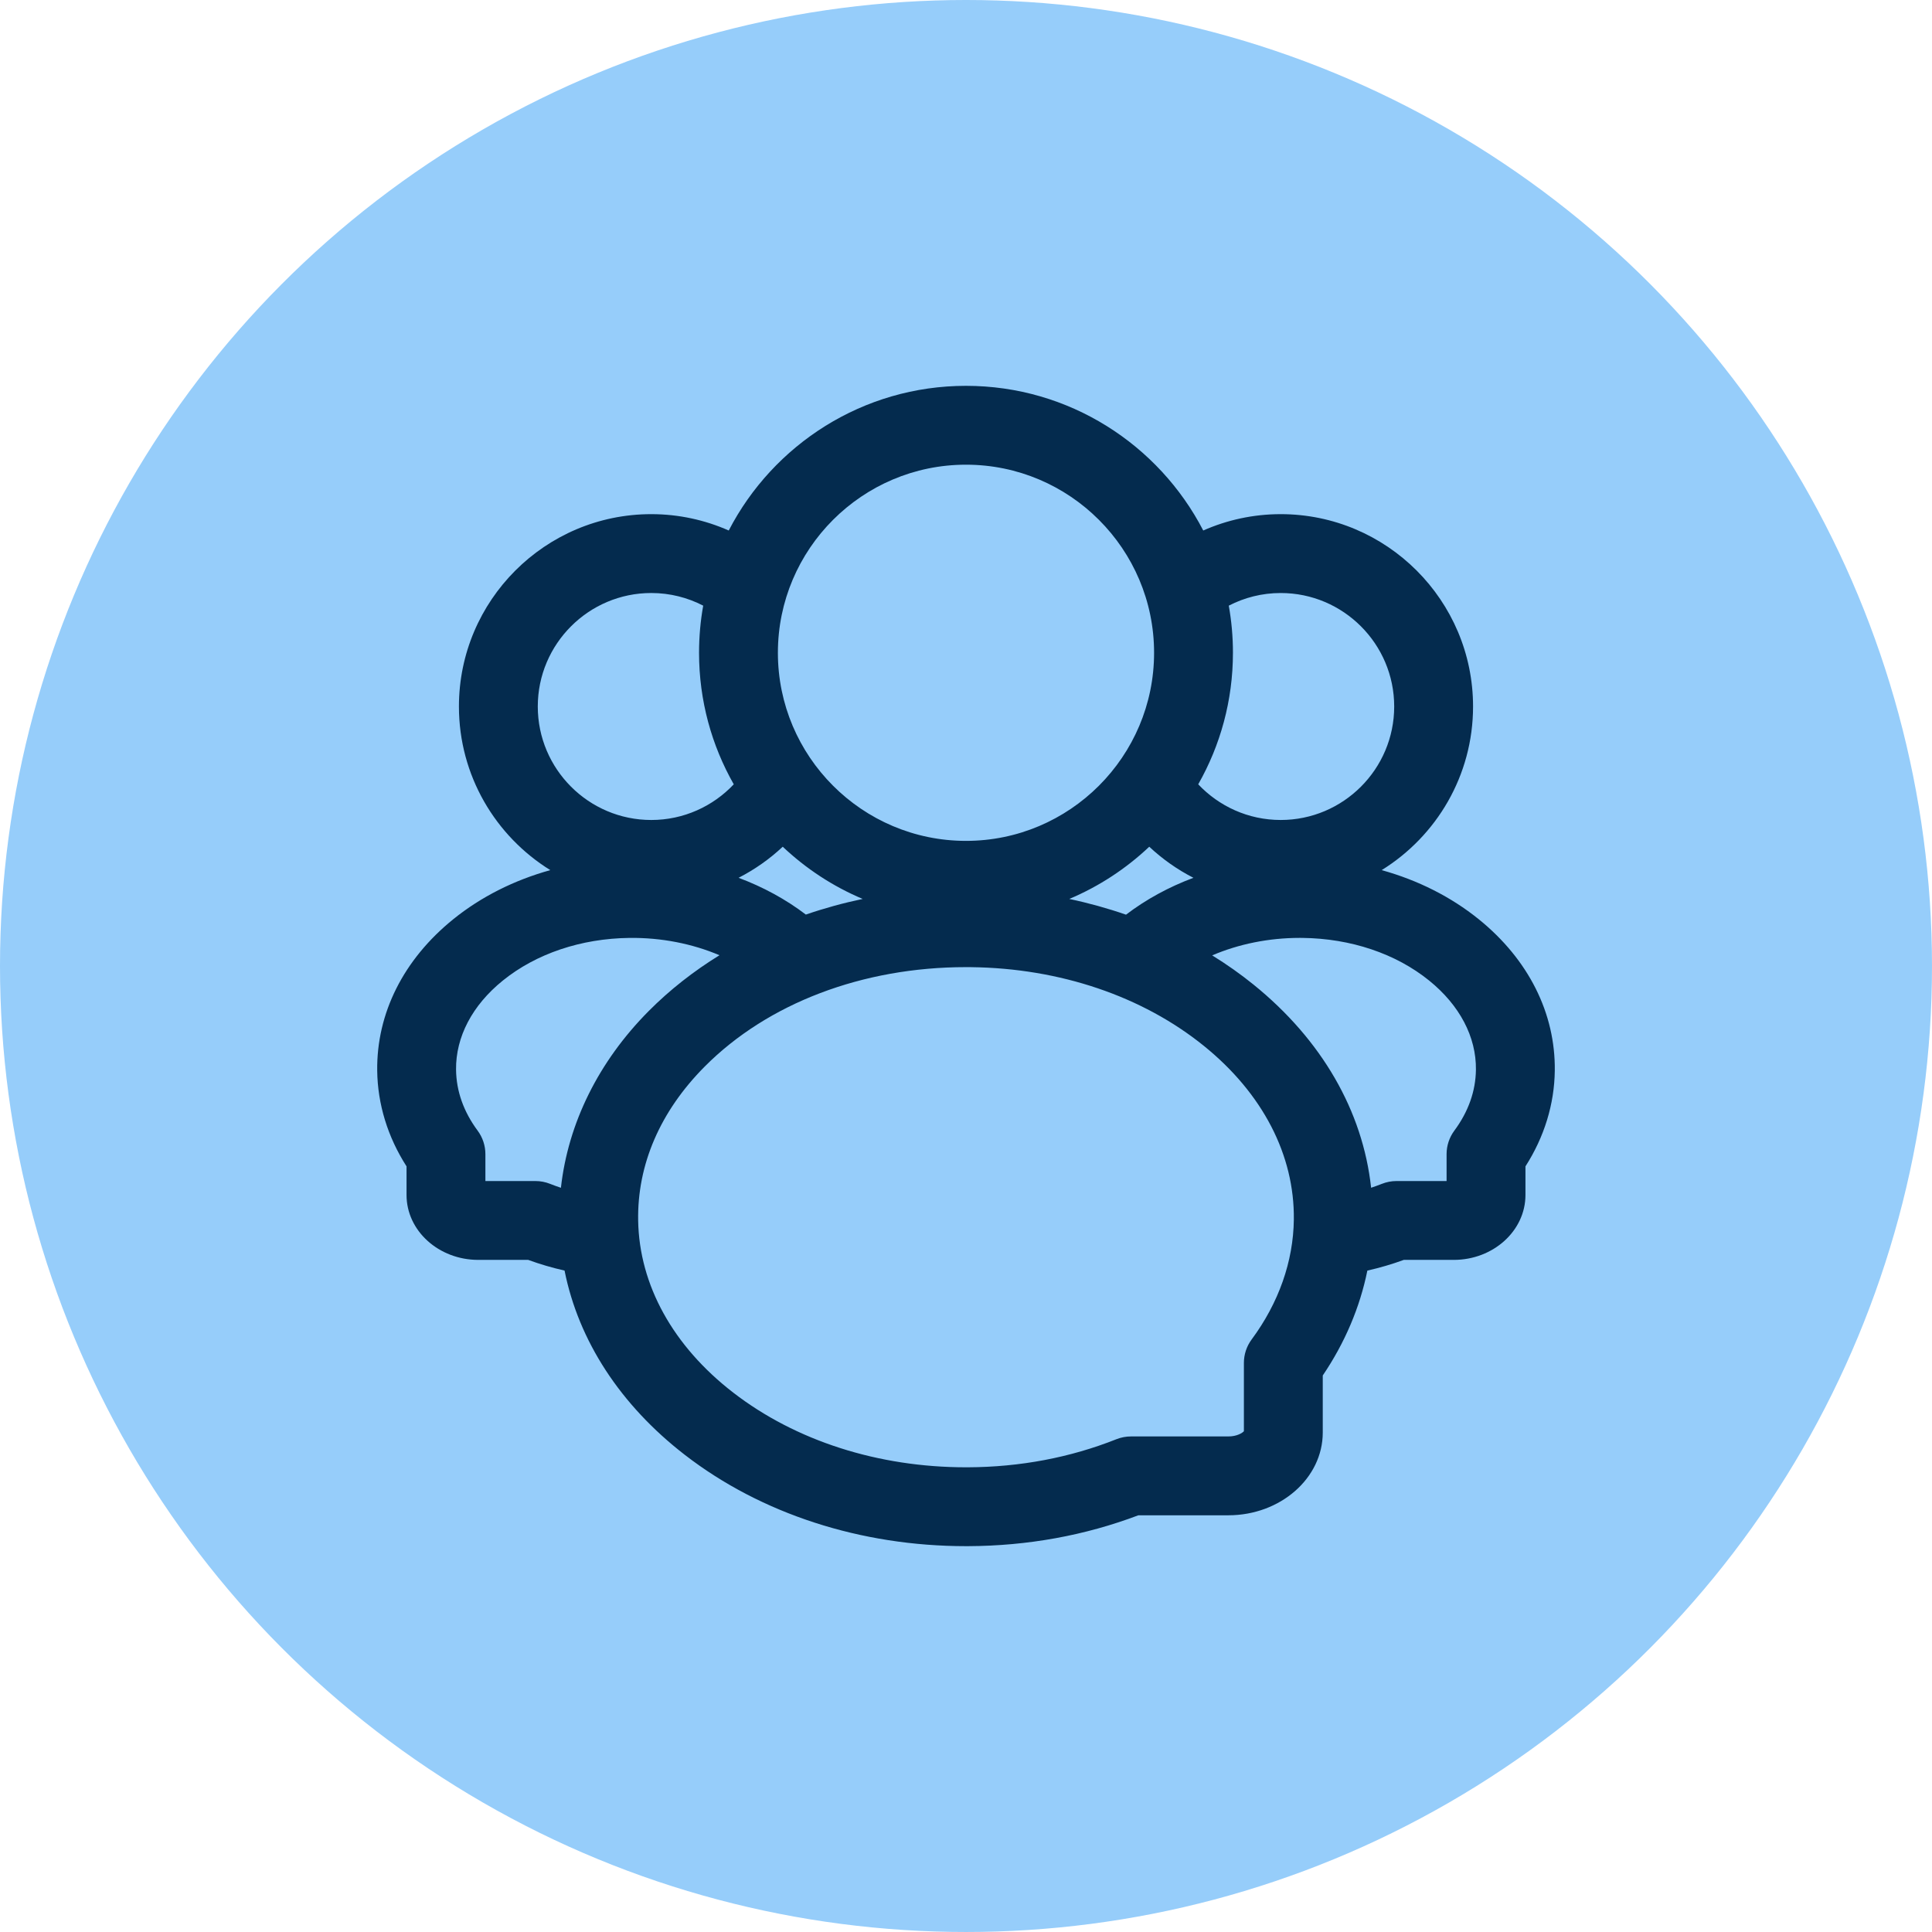 <?xml version="1.0" encoding="UTF-8"?>
<!DOCTYPE svg PUBLIC "-//W3C//DTD SVG 1.1//EN" "http://www.w3.org/Graphics/SVG/1.1/DTD/svg11.dtd">
<!-- Creator: CorelDRAW -->
<svg xmlns="http://www.w3.org/2000/svg" xml:space="preserve" width="71.27mm" height="71.27mm" version="1.1" style="shape-rendering:geometricPrecision; text-rendering:geometricPrecision; image-rendering:optimizeQuality; fill-rule:evenodd; clip-rule:evenodd"
viewBox="0 0 2670.03 2670.03"
 xmlns:xlink="http://www.w3.org/1999/xlink"
 xmlns:xodm="http://www.corel.com/coreldraw/odm/2003">
 <defs>
  <style type="text/css">
   <![CDATA[
    .fil0 {fill:#96CDFA}
    .fil1 {fill:#042B4E;fill-rule:nonzero}
   ]]>
  </style>
 </defs>
 <g id="Capa_x0020_1">
  <circle class="fil0" cx="1335.01" cy="1335.01" r="1335.01"/>
  <g id="_2285814814288">
   <g>
    <path class="fil1" d="M2043.62 1270.39c-38.43,-31.07 -84.26,-54.03 -134.14,-67.88 75.72,-46.89 126.29,-130.71 126.29,-226.13 0,-146.57 -119.25,-265.82 -265.82,-265.82 -38.08,0 -74.28,8.11 -107.06,22.6 -61.4,-118.65 -185.32,-199.94 -327.89,-199.94 -142.56,0 -266.49,81.28 -327.88,199.94 -32.78,-14.49 -68.98,-22.6 -107.06,-22.6 -146.57,0 -265.82,119.25 -265.82,265.82 0,95.43 50.57,179.23 126.29,226.13 -49.88,13.85 -95.71,36.81 -134.14,67.88 -68.73,55.57 -106.05,129.88 -105.09,209.25 0.56,46.29 14.52,91.67 40.54,132.28l0 39.57c0,49.45 44.48,89.68 99.14,89.68l69 0c16.37,6 33.14,10.9 50.23,14.75 19.38,96.94 76.9,185.69 166.42,254.85 105.26,81.33 243.07,126.03 388.37,126.02 0.99,0 2.01,0 3,-0 82.18,-0.35 161.25,-14.69 235.2,-42.66l124.36 0c71.96,0 130.5,-51.32 130.5,-114.4l0 -78.83c30.57,-45.14 51.36,-94.21 61.63,-144.95 17.13,-3.86 33.94,-8.77 50.34,-14.78l69.01 0c54.66,0 99.14,-40.23 99.14,-89.68l0 -39.57c26.03,-40.62 39.98,-85.99 40.54,-132.29 0.96,-79.36 -36.37,-153.68 -105.1,-209.25zm-339.68 -368.24c0,-22.22 -1.98,-43.99 -5.76,-65.14 21.53,-11.13 45.92,-17.46 71.78,-17.46 86.48,0 156.83,70.36 156.83,156.83 0,86.48 -70.35,156.83 -156.83,156.83 -44.88,0 -85.39,-18.98 -114.01,-49.29 30.52,-53.68 47.98,-115.72 47.98,-181.77zm-54.61 310.98c-33.98,12.69 -65.44,29.8 -93.18,50.95 -25.4,-8.8 -51.58,-16.07 -78.4,-21.74 41.16,-17.33 78.54,-41.94 110.53,-72.18 18.16,17.03 38.69,31.53 61.06,42.97zm-314.33 -570.93c143.34,0 259.95,116.61 259.95,259.95 0,143.34 -116.62,259.95 -259.95,259.95 -143.33,0 -259.95,-116.61 -259.95,-259.95 0,-143.34 116.62,-259.95 259.95,-259.95zm-253.26 527.96c31.98,30.24 69.36,54.84 110.51,72.17 -26.9,5.64 -53.15,12.86 -78.56,21.61 -27.7,-21.08 -59.08,-38.17 -92.98,-50.82 22.36,-11.45 42.89,-25.94 61.04,-42.96zm-338.52 -193.78c0,-86.48 70.36,-156.84 156.83,-156.84 25.86,0 50.25,6.33 71.78,17.47 -3.78,21.15 -5.75,42.92 -5.75,65.14 0,66.05 17.46,128.09 47.98,181.77 -28.62,30.32 -69.12,49.3 -114.01,49.3 -86.48,0 -156.83,-70.36 -156.83,-156.84zm31.98 665.14c-5.08,-1.7 -10.11,-3.5 -15.08,-5.47 -6.4,-2.54 -13.22,-3.85 -20.11,-3.85l-69.19 -0.02 0 -37.17c0,-11.67 -3.75,-23.04 -10.7,-32.43 -19.45,-26.26 -29.49,-54.61 -29.85,-84.26 -0.54,-45.29 22.41,-89.04 64.65,-123.19 46.01,-37.2 108.17,-58.14 175.03,-58.94 43.96,-0.52 86.86,7.99 124.37,23.95 -35.83,22.1 -68.7,47.85 -97.73,77.05 -69.38,69.79 -111.49,155.14 -121.39,244.32zm954.57 209.63c-6.96,9.38 -10.71,20.75 -10.71,32.44l0 94.37c-2.17,2.41 -9.59,7.2 -21.52,7.2l-134.54 0c-6.89,0 -13.71,1.3 -20.11,3.84 -64.07,25.45 -133.16,38.5 -205.36,38.81 -0.85,0 -1.7,0 -2.55,0 -121.3,0 -235.47,-36.63 -321.73,-103.28 -83.09,-64.19 -129.72,-148.55 -131.32,-237.53 -1.39,-77.44 30.4,-151.08 91.94,-212.98 87.05,-87.57 218.28,-137.45 361.01,-137.45 2.45,0 4.92,0.01 7.38,0.04 122.38,1.47 236.58,40.13 321.56,108.84 81.21,65.66 125.33,150.87 124.26,239.95 -0.69,57.86 -20.86,115.17 -58.32,165.75zm280.11 -288.57c-6.95,9.38 -10.7,20.75 -10.7,32.43l0 37.19 -69.19 0c-6.89,0 -13.71,1.3 -20.11,3.84 -4.94,1.96 -9.95,3.75 -15,5.44 -11.54,-106.06 -68.13,-204.44 -162.53,-280.77 -18.05,-14.59 -37.14,-28.05 -57.11,-40.37 36.5,-15.61 78.13,-24.17 120.94,-24.17 1.29,0 2.58,0 3.87,0.02 66.86,0.8 129.02,21.73 175.03,58.94 42.23,34.15 65.19,77.9 64.65,123.19 -0.36,29.65 -10.4,58 -29.85,84.26z"/>
   </g>
  </g>
 </g>
</svg>
